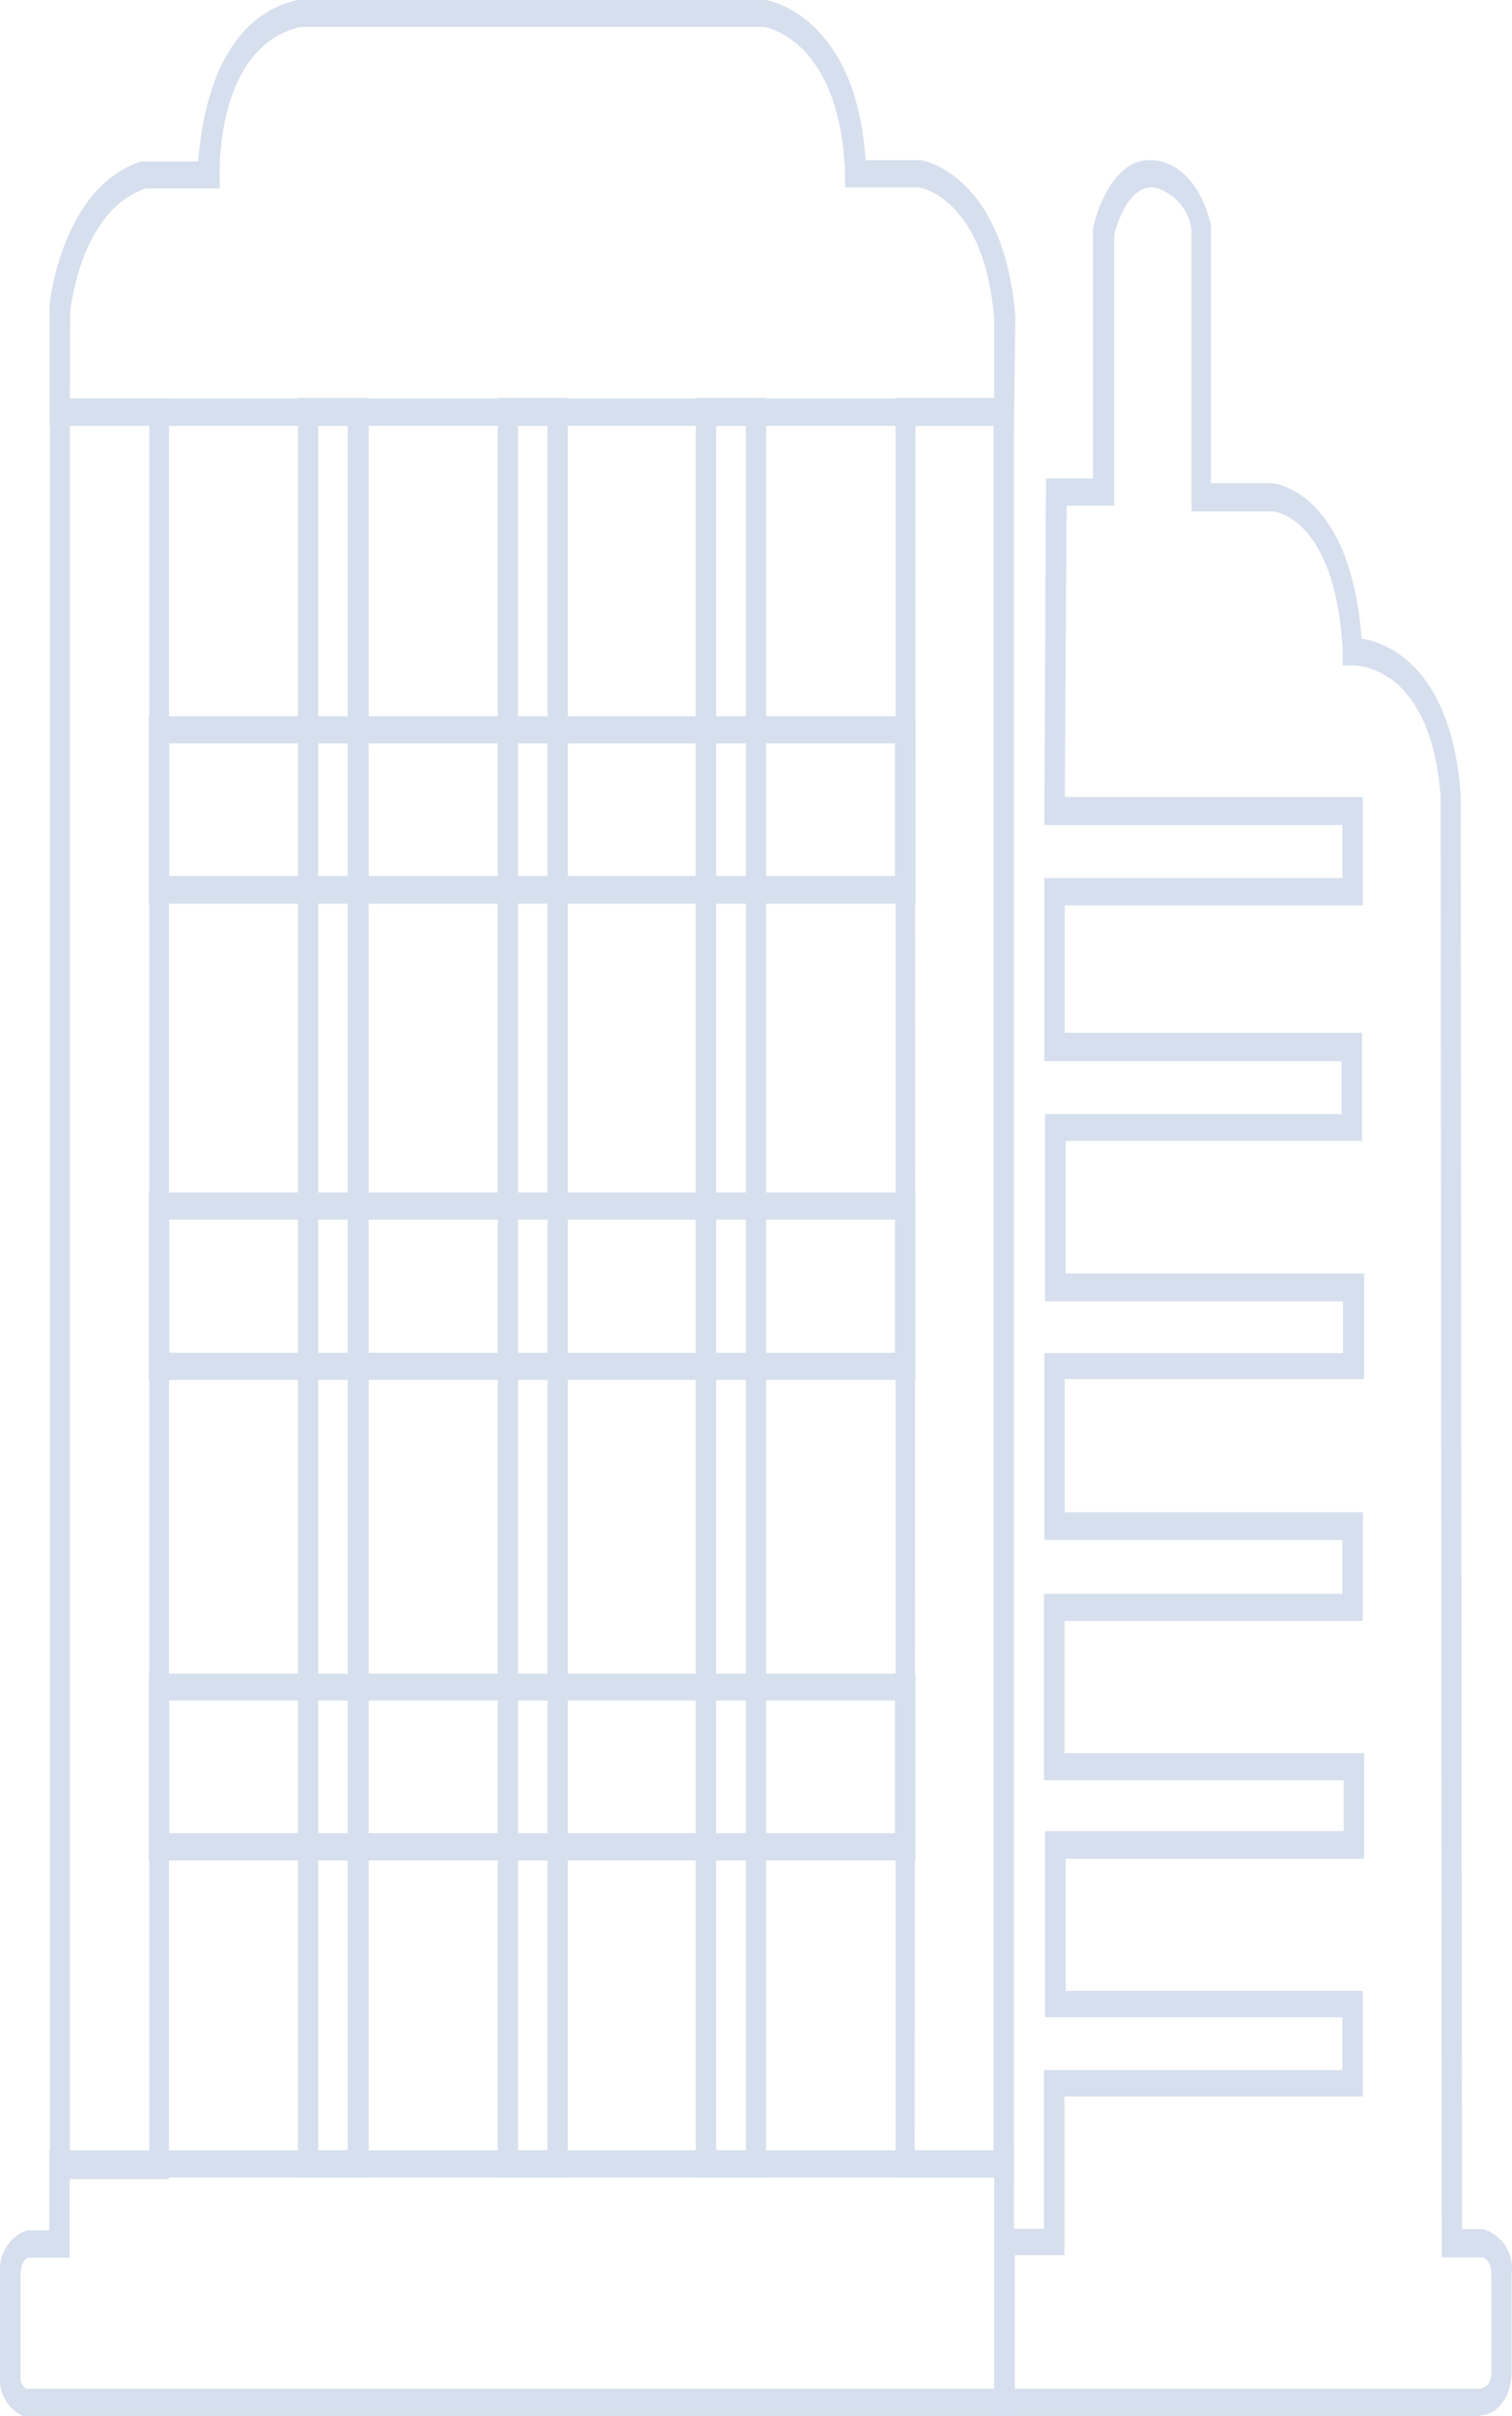 <svg id="图层_1" data-name="图层 1" xmlns="http://www.w3.org/2000/svg" viewBox="0 0 82.02 131.01"><defs><style>.cls-1{fill:#d6dfed;}</style></defs><title>合肥</title><g id="图层_2" data-name="图层 2"><g id="图层_1-2" data-name="图层 1-2"><path class="cls-1" d="M80.26,131H53.94V120.85h2.69v-8.6H72.82v-2.87H56.69V99.29h16.2V96.53H56.63V86.42H72.82V83.5H56.65V73.37h16.2V70.56H56.69V60.41H72.78V57.54H56.65V47.61H72.82V44.74H56.65l.09-18.8h2.55V12.41c0-.16.88-4,3.33-3.71,0,0,2.22,0,3.07,3.5v14H69c.07,0,4.25.37,4.86,8.42,1.35.23,4.89,1.5,5.38,8.53l.07,77.72h1.15A2.22,2.22,0,0,1,82,123.32v5.3c0,1.28-.75,2.33-1.71,2.35Zm-25.21-1.48H80.24c.34,0,.64-.31.66-.76a.28.28,0,0,0,0-.13v-5.28c0-.77-.38-.95-.53-.95H78.21l-.06-79.15c-.51-7.21-4.61-7.17-4.78-7.17h-.53v-.71c-.37-7.29-3.68-7.64-3.82-7.64H64.64V12.54a2.71,2.71,0,0,0-2-2.37c-1.43-.18-2.08,2.08-2.2,2.55v14.7H57.86l-.1,15.8H73.93v5.87H57.76V56H73.89v5.86H57.81v7.19H74v5.73H57.76V82H73.93v5.89H57.74v7.17H74v5.73H57.81v7.16H73.93v5.73H57.74v8.6H55.05Z"/><path class="cls-1" d="M55,23.09H2.69V16.6c0-.27.71-6.51,5-7.85h3.06C10.91,6.69,11.62,1,16.16,0H41.52c.11,0,4.93.81,5.43,8.69h3c.1,0,4.51.75,5.13,8.49ZM3.79,21.61H53.93V17.26c-.53-6.49-4-7.1-4.09-7.1h-4v-.7c-.23-7.23-4.23-8-4.44-8H16.32c-4.53,1-4.41,7.64-4.4,8v.76h-4c-3.39,1.11-4,6-4.11,6.55Z"/><path class="cls-1" d="M55,131H1.26A2.14,2.14,0,0,1,0,128.89v-5.67a2.26,2.26,0,0,1,1.44-2.28H2.67V116.6H55Zm-53.6-1.48H53.93V118.07H3.78v4.35H1.54c-.11,0-.39.21-.43.88v5.59A.71.71,0,0,0,1.44,129.53Z"/><path class="cls-1" d="M9.17,118.16H2.71V21.61H9.17Zm-5.38-1.48H8.1l0-93.61H3.79Z"/><path class="cls-1" d="M55,118.06H48.58V21.58H55Zm-5.38-1.47h4.27V23.09H49.66Z"/><path class="cls-1" d="M20,118.06H16.16V21.58H20Zm-2.74-1.47h1.6V23.09h-1.6Z"/><path class="cls-1" d="M30.8,118.06H27V21.58H30.8Zm-2.7-1.47h1.6V23.09H28.1Z"/><path class="cls-1" d="M41.56,118.06H37.74V21.58h3.82Zm-2.71-1.47h1.61V23.09H38.85Z"/><path class="cls-1" d="M49.66,49H8.07V38.84H49.66ZM9.17,47.5H48.55V40.31H9.17Z"/><path class="cls-1" d="M49.66,74.82H8.07V64.66H49.66ZM9.17,73.35H48.55V66.13H9.17Z"/><path class="cls-1" d="M49.66,100.88H8.07V90.75H49.66ZM9.17,99.4H48.55V92.21H9.17Z"/></g></g></svg>